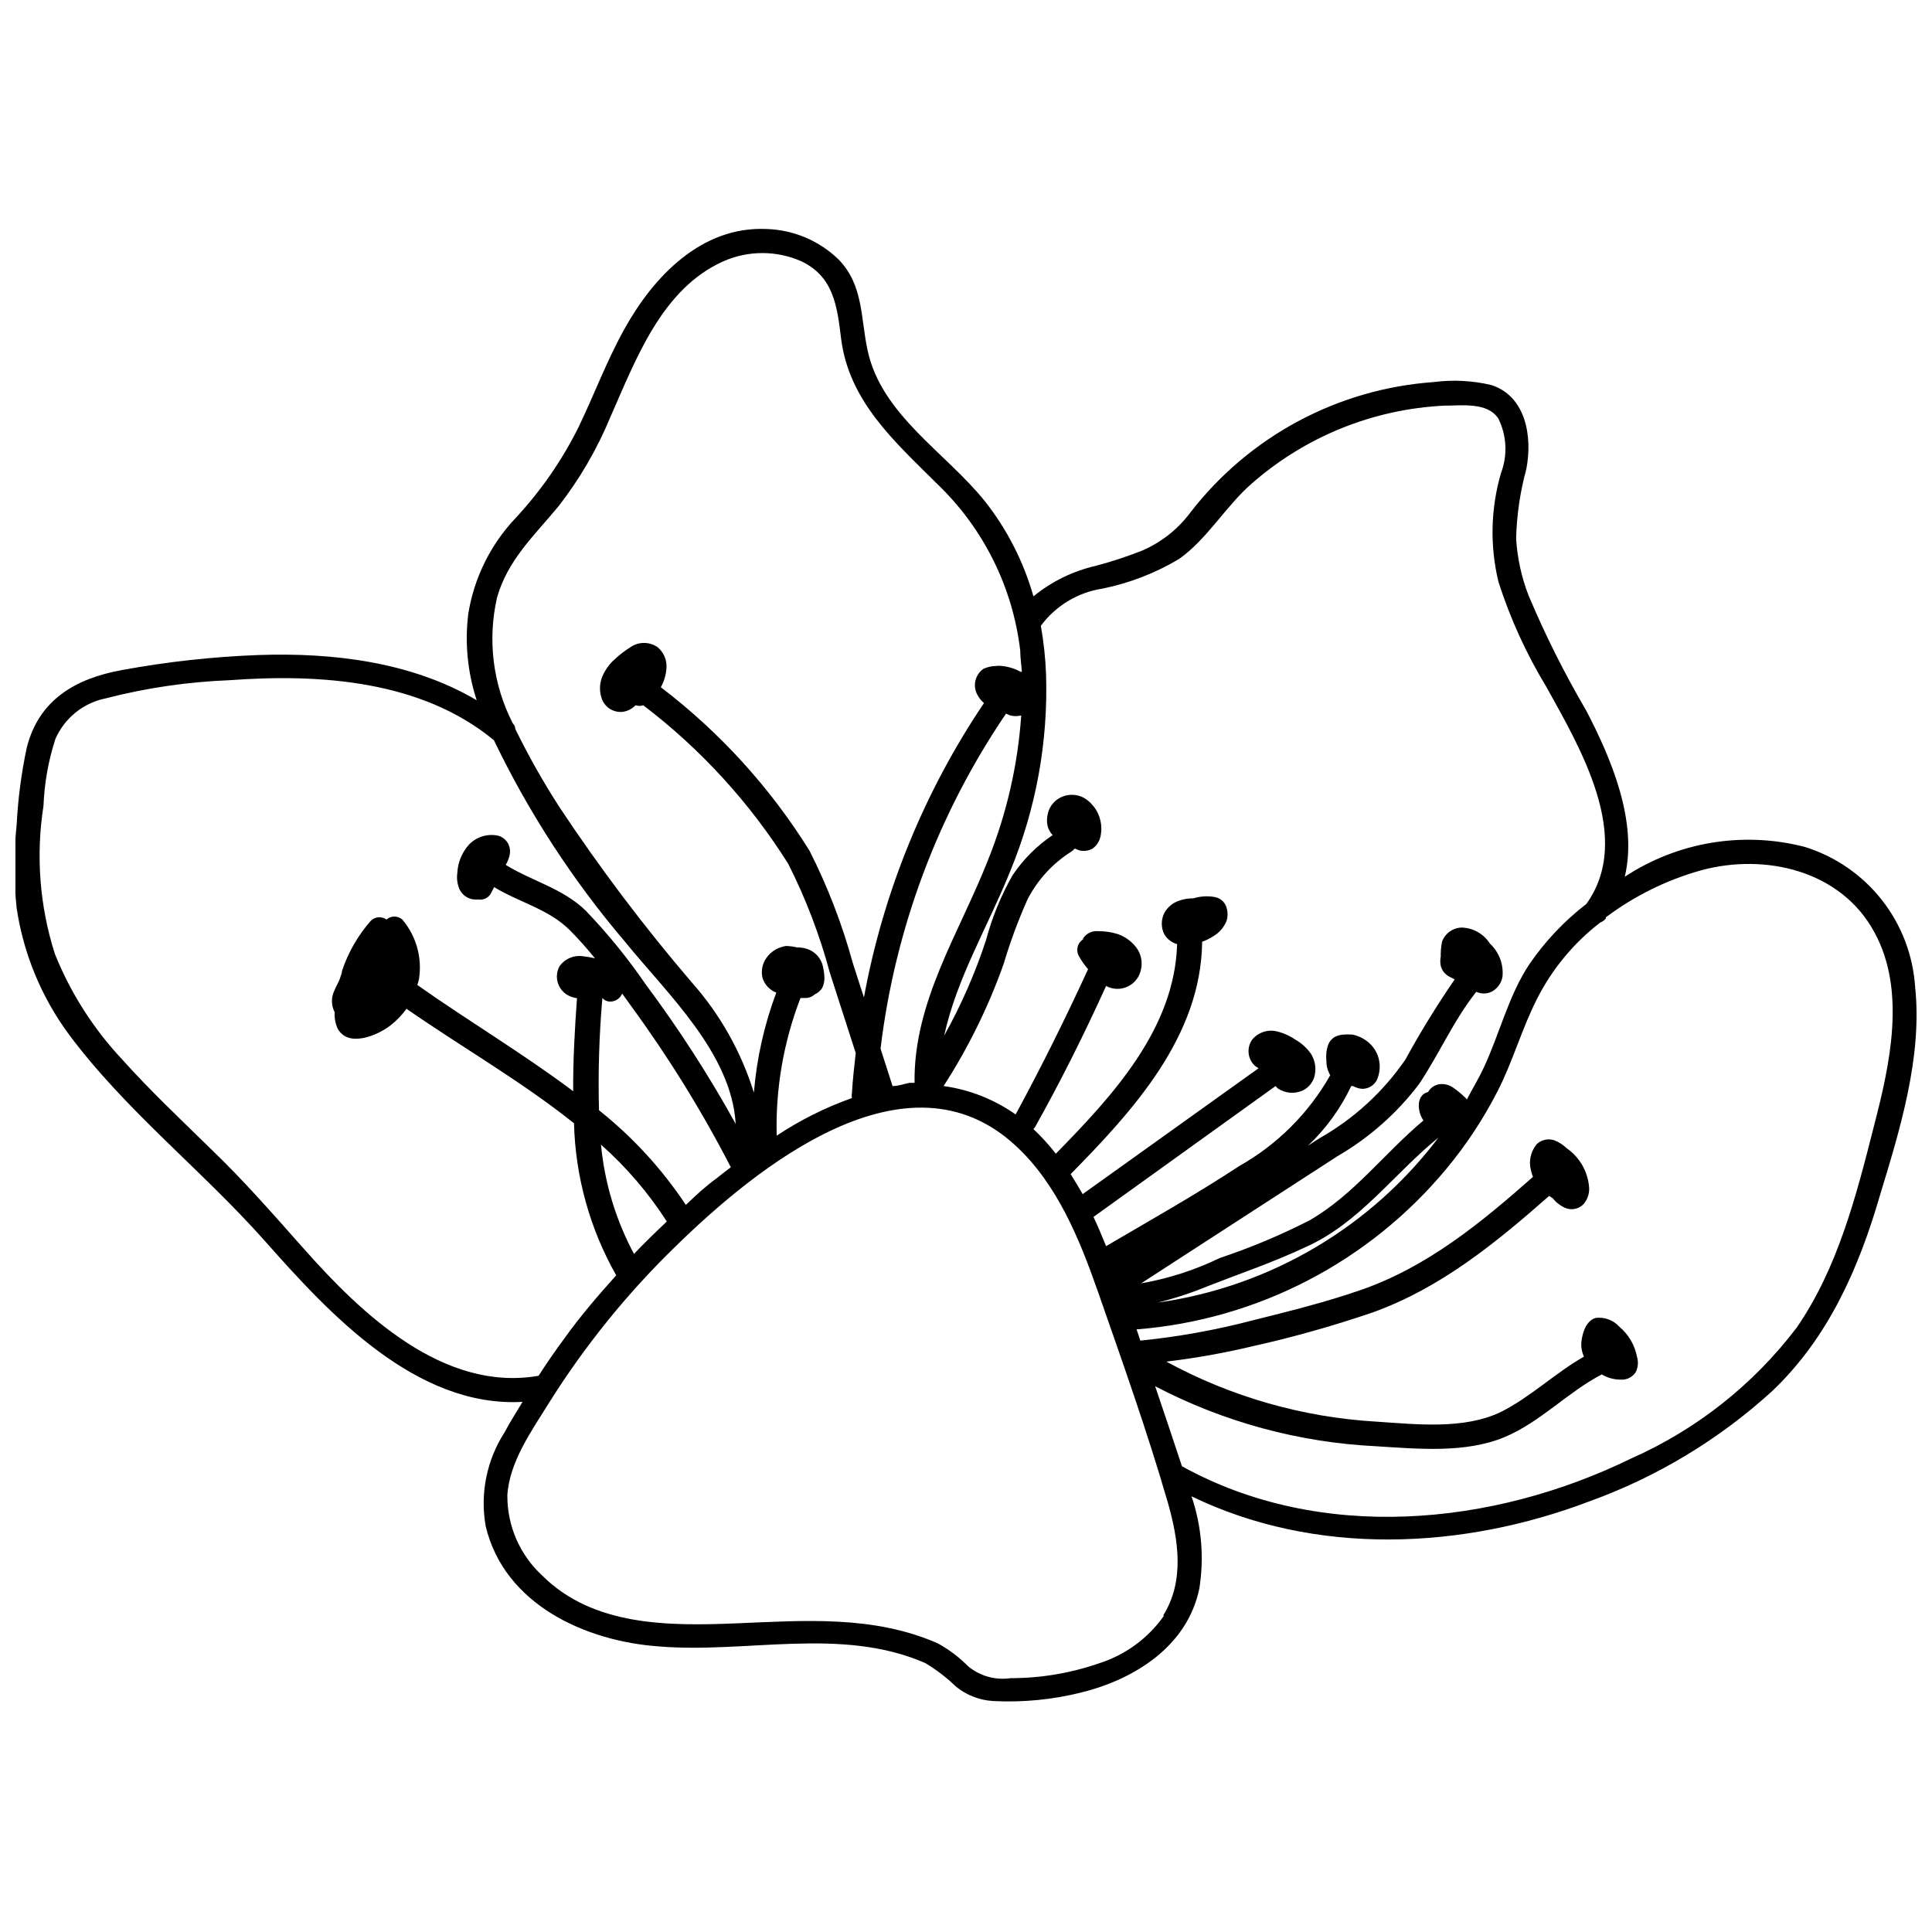 <?xml version="1.0" encoding="UTF-8"?>
<!-- Uploaded to: SVG Repo, www.svgrepo.com, Generator: SVG Repo Mixer Tools -->
<svg width="800px" height="800px" version="1.1" viewBox="144 144 512 512" xmlns="http://www.w3.org/2000/svg">
 <defs>
  <clipPath id="a">
   <path d="m148.09 204h503.81v391h-503.81z"/>
  </clipPath>
 </defs>
 <g clip-path="url(#a)">
  <path d="m651.53 405.57c-0.543-8.418-3.625-16.473-8.844-23.102-5.215-6.625-12.32-11.516-20.375-14.02-16.312-4.231-33.652-1.363-47.73 7.902 3.5-14.582-3.555-31.289-10.234-44.07-5.754-9.82-10.855-20.008-15.273-30.496-1.863-4.82-2.973-9.902-3.289-15.059 0.16-6.223 1.066-12.402 2.703-18.402 1.645-8.434 0-19.25-9.227-22.273-5.019-1.195-10.211-1.465-15.324-0.797-25.445 1.805-48.906 14.387-64.488 34.578-3.266 4.379-7.617 7.832-12.621 10.023-4.039 1.602-8.164 2.965-12.359 4.082-6.086 1.379-11.77 4.156-16.598 8.113-2.598-9.18-6.977-17.758-12.887-25.242-10.34-12.887-27.473-22.91-31.078-40.039-1.855-8.59-1.062-17.234-7.691-24.023-5.176-5.012-12.047-7.887-19.25-8.062-17.023-0.688-29.699 12.461-37.492 26.516-4.668 8.379-8.008 17.395-12.145 25.984v0.004c-4.402 8.848-10.066 17.012-16.812 24.234-6.555 6.973-10.875 15.742-12.41 25.191-0.965 7.723-0.203 15.566 2.227 22.961-17.184-10.129-37.973-12.676-57.859-11.984h0.004c-12.121 0.449-24.191 1.781-36.117 3.977-12.305 2.227-22.113 7.848-25.297 20.684-1.414 6.691-2.301 13.48-2.652 20.312-0.77 7.352-0.77 14.762 0 22.113 1.809 12.051 6.523 23.484 13.738 33.305 15.113 20.363 35.477 36.168 52.234 55.102 16.758 18.934 39.879 44.016 68.094 42.426-1.59 2.652-3.289 5.305-4.719 8.008-4.781 7.387-6.582 16.312-5.039 24.977 4.984 20.789 26.516 30.441 45.82 31.82 23.336 1.961 48.367-5.305 70.641 4.402 2.957 1.762 5.695 3.863 8.168 6.258 2.801 2.281 6.254 3.617 9.863 3.82 7.867 0.406 15.75-0.359 23.387-2.281 14.16-3.5 28.105-12.305 31.234-27.523h0.004c1.305-8.199 0.598-16.59-2.07-24.449 32.828 15.91 71.754 14.16 105.48 1.324 17.926-6.473 34.398-16.422 48.473-29.273 14.742-14.055 22.805-32.297 28.426-51.602 5.25-17.285 11.352-36.75 9.387-55.418zm-215.31-105.59c7.148-1.457 13.996-4.109 20.258-7.852 7.477-5.305 12.25-13.84 19.145-19.887 14.188-12.496 32.191-19.805 51.07-20.734 4.613 0 11.453-1.008 14.371 3.394h0.004c2.231 4.481 2.5 9.684 0.742 14.371-2.773 9.422-3.012 19.41-0.691 28.957 3.117 9.73 7.371 19.055 12.676 27.789 8.805 15.91 23.227 39.988 10.605 57.539-5.82 4.484-10.902 9.852-15.059 15.91-5.621 8.434-7.902 18.508-12.199 27.629-1.324 2.812-2.863 5.305-4.402 8.273l-0.371-0.426c-0.988-0.969-2.051-1.855-3.18-2.648-0.883-0.641-1.938-0.992-3.023-1.008-1.535-0.039-2.965 0.777-3.715 2.121-0.559 0.125-1.07 0.398-1.484 0.793-0.578 0.645-0.918 1.469-0.953 2.336-0.102 1.562 0.328 3.113 1.219 4.402-10.289 8.59-18.562 19.836-30.281 26.516-7.625 3.891-15.531 7.207-23.652 9.918-6.617 3.203-13.648 5.473-20.895 6.734l52.078-33.73c8.391-4.867 15.73-11.355 21.582-19.09 5.305-7.902 9.176-16.918 15.168-24.449 0.293 0.129 0.594 0.234 0.902 0.316 1.191 0.285 2.445 0.094 3.5-0.527 1.355-0.855 2.281-2.242 2.547-3.82 0.305-3.277-0.93-6.508-3.344-8.75-1.613-2.535-4.367-4.121-7.371-4.242-2.367 0.008-4.484 1.488-5.301 3.711-0.316 1.516-0.426 3.07-0.32 4.613v-0.848c-0.211 0.926-0.211 1.887 0 2.812 0.32 1.09 1.043 2.016 2.016 2.598l1.645 0.848c-4.703 6.848-9.059 13.926-13.047 21.215-5.906 8.613-13.707 15.762-22.805 20.895l-3.023 1.961h0.004c4.762-4.512 8.645-9.871 11.453-15.805h0.477c0.766 0.434 1.617 0.688 2.492 0.742 1.562-0.02 2.996-0.867 3.766-2.227 0.824-1.754 1.031-3.734 0.586-5.621-0.383-1.633-1.254-3.113-2.492-4.242-1.254-1.148-2.793-1.934-4.457-2.281-0.848-0.078-1.699-0.078-2.547 0-0.777 0.055-1.535 0.273-2.227 0.637-0.867 0.531-1.508 1.363-1.801 2.336-0.176 0.535-0.301 1.086-0.371 1.641-0.082 0.797-0.082 1.594 0 2.387-0.023 0.988 0.176 1.965 0.582 2.867 0.121 0.309 0.262 0.609 0.426 0.898-5.707 10.07-14.047 18.395-24.133 24.078-11.453 7.531-23.332 14.211-35.266 21.211-1.062-2.598-2.176-5.305-3.34-7.742l48.258-34.684c0.164 0.207 0.34 0.402 0.531 0.586 2.004 1.379 4.594 1.582 6.789 0.531 1.684-0.859 2.852-2.481 3.129-4.352 0.301-1.836-0.078-3.723-1.062-5.301-1.105-1.578-2.559-2.883-4.242-3.82-1.508-1.035-3.199-1.773-4.984-2.172-2.371-0.512-4.828 0.348-6.363 2.227-1.547 2.195-1.207 5.203 0.793 7l0.902 0.582-46.617 33.359c-0.988-1.73-2.051-3.5-3.184-5.305 16.652-16.918 34.578-36.539 34.844-61.57h0.004c1.078-0.395 2.109-0.91 3.074-1.539 1.578-0.957 2.793-2.41 3.449-4.137 0.289-1.039 0.289-2.141 0-3.18-0.344-1.496-1.523-2.656-3.023-2.973-1.941-0.375-3.945-0.266-5.836 0.32-1.301-0.023-2.594 0.191-3.816 0.637-1.652 0.551-3.035 1.707-3.871 3.234-0.898 1.785-0.898 3.891 0 5.676 0.77 1.254 1.98 2.184 3.394 2.598-0.688 22.484-17.078 40.145-32.137 55.523h-0.004c-1.812-2.32-3.797-4.5-5.938-6.523 0.152-0.164 0.297-0.344 0.422-0.527 6.789-12.094 13.047-24.66 18.828-37.391 1.801 0.969 3.953 1.012 5.793 0.121 1.836-0.895 3.137-2.617 3.488-4.629 0.402-1.961-0.039-4.004-1.219-5.621-1.242-1.652-2.938-2.902-4.879-3.606-1.719-0.535-3.508-0.805-5.305-0.797-1.578-0.145-3.106 0.59-3.977 1.91v0.266c-1.488 0.934-1.98 2.871-1.113 4.402 0.684 1.25 1.5 2.426 2.438 3.5-5.992 13.047-12.355 25.879-19.199 38.5h0.004c-5.672-4-12.219-6.586-19.094-7.531 6.535-10.129 11.875-20.984 15.91-32.348 1.742-5.863 3.867-11.602 6.363-17.184 2.684-5.16 6.691-9.52 11.613-12.621 0.332-0.207 0.621-0.48 0.852-0.797l1.168 0.477h-0.004c1.219 0.332 2.516 0.16 3.606-0.477 1-0.723 1.711-1.773 2.016-2.969 0.371-1.496 0.371-3.062 0-4.562-0.34-1.477-1.051-2.848-2.066-3.977-0.504-0.609-1.094-1.145-1.75-1.59-0.656-0.457-1.395-0.781-2.176-0.953-1.676-0.398-3.445-0.133-4.93 0.742-1.586 0.922-2.688 2.492-3.023 4.293-0.238 1.031-0.238 2.102 0 3.129 0.25 0.875 0.703 1.676 1.324 2.336-4.188 2.816-7.789 6.418-10.605 10.605-3.082 5.418-5.453 11.211-7.055 17.234-2.883 8.766-6.594 17.238-11.082 25.297 3.289-15.219 11.719-29.168 17.5-43.594 6.84-16.52 10.078-34.309 9.492-52.184-0.164-4.305-0.625-8.59-1.379-12.832 3.945-5.324 9.836-8.871 16.387-9.863zm6.949 190.17m82.465-45.238v0.004c-18.035 24.152-44.977 40.098-74.828 44.281 4.523-1.113 8.953-2.566 13.258-4.348 8.539-3.34 17.34-6.312 25.668-10.234 14.637-6.418 23.703-19.73 35.902-29.488zm-86.496-45.977m-58.602 32.879-3.184-9.918 0.004 0.004c3.832-31.824 15.234-62.266 33.25-88.777l1.113 0.477c0.957 0.242 1.961 0.242 2.918 0-0.906 13.105-3.859 25.992-8.75 38.184-7.582 19.41-19.836 37.602-19.516 59.184h-1.379c-1.488 0.32-2.973 0.848-4.457 0.848zm-104.79-129.56c2.863-9.918 9.812-16.281 16.176-23.973v0.004c5.644-7.227 10.281-15.184 13.789-23.652 6.734-15.219 13.629-34.152 30.07-41.418 6.539-2.863 13.98-2.863 20.523 0 8.645 4.082 9.547 11.934 10.605 20.578 2.121 16.598 14.16 27.207 25.402 38.395 12.273 11.727 20.078 27.367 22.062 44.227 0 1.855 0.316 3.711 0.426 5.621h-0.32c-1.508-0.832-3.168-1.355-4.879-1.535-0.598-0.082-1.203-0.082-1.805 0-1.098 0.035-2.18 0.289-3.18 0.742-2.211 1.555-2.894 4.527-1.594 6.894 0.43 0.836 1.027 1.574 1.75 2.172-15.855 23.539-26.688 50.098-31.816 78.012-1.008-3.074-2.016-6.152-2.969-9.176h-0.004c-2.812-10.258-6.648-20.207-11.453-29.695-10.398-16.715-23.75-31.398-39.402-43.328 0.859-1.531 1.363-3.234 1.484-4.984 0.188-2.144-0.684-4.242-2.336-5.621-2.164-1.512-5.043-1.512-7.211 0-1.48 0.922-2.863 1.988-4.137 3.18-1.266 1.105-2.297 2.461-3.023 3.977-0.953 1.852-1.164 3.996-0.582 5.992 0.645 2.574 3.094 4.269 5.727 3.981 1.293-0.199 2.484-0.812 3.394-1.75 0.652 0.234 1.363 0.234 2.016 0 15.238 11.594 28.262 25.84 38.449 42.055 4.656 9.23 8.352 18.914 11.031 28.902l6.84 21.215c-0.371 3.445-0.797 6.894-1.008 10.605-0.086 0.438-0.086 0.887 0 1.324-7.031 2.492-13.727 5.844-19.941 9.969-0.324-12.457 1.82-24.859 6.312-36.484h1.434c0.867-0.023 1.695-0.363 2.332-0.957 0.77-0.344 1.43-0.895 1.91-1.59 0.527-0.992 0.746-2.117 0.637-3.234-0.043-0.875-0.168-1.746-0.371-2.598-0.48-2.156-2.047-3.906-4.137-4.613-0.91-0.297-1.859-0.441-2.812-0.426-0.938-0.234-1.898-0.359-2.863-0.371-0.926 0.156-1.824 0.461-2.652 0.902-0.98 0.551-1.832 1.312-2.492 2.227-1.098 1.535-1.484 3.465-1.062 5.305 0.551 1.801 1.902 3.25 3.66 3.922-3.195 8.523-5.195 17.445-5.938 26.516-3.359-10.844-9.004-20.844-16.547-29.324-12.625-14.754-24.332-30.27-35.055-46.457-4.269-6.625-8.148-13.496-11.613-20.578-0.035-0.578-0.281-1.125-0.691-1.535-5.277-10.301-6.742-22.137-4.137-33.414zm36.273 174.05c-4.812-8.973-7.789-18.816-8.75-28.957 6.727 5.953 12.598 12.809 17.449 20.367-2.969 2.809-5.887 5.621-8.699 8.59zm13.738-12.992c-6.316-9.516-14.082-17.977-23.016-25.086-0.262-9.926 0.039-19.859 0.898-29.75 0.551 0.652 1.379 1.004 2.231 0.953 1.332-0.062 2.508-0.887 3.019-2.121l2.281 3.184c9.941 13.57 18.809 27.898 26.516 42.848-1.273 0.953-2.547 1.91-3.766 2.918-2.863 2.07-5.621 4.613-8.164 7.055zm-101.29 11.559c-8.062-9.07-15.91-18.086-24.715-26.516-7.902-7.742-15.91-15.273-23.336-23.547h0.004c-7.648-8.141-13.711-17.637-17.871-28-4.047-12.668-5.082-26.105-3.023-39.242 0.238-6.004 1.289-11.945 3.129-17.66 2.402-5.566 7.371-9.602 13.309-10.82 10.758-2.777 21.781-4.394 32.883-4.824 23.863-1.75 50.805 0 70.055 15.91 9.238 19.219 20.914 37.168 34.738 53.402 11.082 13.684 28.215 29.484 29.328 48.258h-0.004c-7.09-12.828-15.047-25.16-23.812-36.91-4.754-6.949-10.078-13.492-15.906-19.566-6.098-5.941-14.16-7.797-21.215-12.145 0.457-0.777 0.797-1.617 1.008-2.496 0.262-1.094 0.109-2.242-0.426-3.234-0.562-0.988-1.496-1.715-2.598-2.016-2.848-0.613-5.809 0.312-7.797 2.441-1.801 2.051-2.867 4.644-3.019 7.371-0.188 1.246-0.078 2.516 0.316 3.711 0.582 1.988 2.387 3.363 4.453 3.394h0.797c1.309 0.211 2.609-0.398 3.289-1.535l0.902-1.75c6.684 4.082 14.426 5.781 20.098 11.453 2.332 2.363 4.547 4.84 6.629 7.426-0.992-0.254-2.004-0.434-3.023-0.531-2.441-0.426-4.914 0.582-6.363 2.598-1.508 2.727-0.539 6.16 2.176 7.691 0.754 0.422 1.582 0.691 2.438 0.793-0.582 8.113-1.062 16.387-1.008 24.66-13.258-9.969-27.789-18.613-41.312-28.16 0.168-0.469 0.309-0.945 0.426-1.43 0.941-5.691-0.668-11.512-4.402-15.91-1.199-1.051-2.988-1.051-4.188 0-1.277-0.91-3.019-0.773-4.137 0.316-3.41 3.867-6.004 8.375-7.637 13.258 0 0.637-0.371 1.324-0.531 1.961-0.16 0.637-1.008 2.066-1.434 3.129v0.004c-0.953 1.844-0.953 4.039 0 5.887-0.086 1.453 0.168 2.906 0.742 4.242 2.758 5.305 10.605 1.91 14-0.688v-0.004c1.645-1.266 3.09-2.766 4.297-4.453 14.582 10.129 30.441 19.199 44.387 30.336h0.004c0.363 14.148 4.203 27.992 11.188 40.305-4.773 5.305-9.332 10.605-13.578 16.492-2.441 3.289-4.773 6.684-7 10.129-25.188 4.402-47.039-16.492-62.258-33.73zm228.04 97.262c-4.176 5.969-10.191 10.402-17.129 12.625-7.586 2.641-15.566 3.984-23.598 3.977-4.004 0.578-8.066-0.559-11.191-3.129-2.375-2.414-5.09-4.469-8.062-6.098-17.023-7.477-35.32-6.047-53.402-5.305-18.086 0.742-37.973 0.742-51.441-12.676-5.922-5.457-9.273-13.16-9.227-21.211 0.477-8.805 6.469-17.184 10.977-24.449 9.512-15.18 20.816-29.16 33.676-41.633 21.215-20.734 61.254-53.457 90.156-26.516 10.926 10.129 16.812 24.66 21.637 38.395 6.469 18.562 13.098 37.121 18.613 56.16 2.758 9.762 4.508 20.688-1.273 29.859zm188.11-129.71c-4.668 18.402-9.547 37.547-20.469 53.402-11.449 15.086-26.539 27.02-43.859 34.684-36.75 17.977-82.41 22.328-119.06 2.066-2.332-7.106-4.719-14.16-7.106-21.215v0.004c18.148 9.492 38.145 14.922 58.602 15.91 11.031 0.688 23.652 1.91 34.047-2.441 9.547-4.031 16.652-11.879 25.723-16.598 1.473 0.887 3.156 1.363 4.879 1.379 1.648 0.16 3.246-0.621 4.137-2.016 0.605-1.258 0.719-2.695 0.316-4.031-0.598-3.109-2.242-5.918-4.668-7.953-1.598-1.789-3.984-2.664-6.363-2.336-2.547 0.848-3.445 3.977-3.711 6.363v0.004c-0.117 1.328 0.121 2.664 0.688 3.871-7.637 4.348-14 10.605-21.957 14.637-9.812 4.773-22.539 3.289-33.094 2.598h0.004c-19.488-1.145-38.484-6.574-55.629-15.91 7.707-0.918 15.355-2.281 22.91-4.082 10.762-2.406 21.383-5.398 31.816-8.965 17.977-6.469 32.562-18.402 46.723-30.863l0.902 0.582c0.863 1.09 1.973 1.965 3.234 2.547 1.695 0.77 3.691 0.387 4.984-0.957 0.992-1.164 1.52-2.656 1.484-4.188-0.254-4.258-2.441-8.164-5.938-10.605-0.949-0.914-2.066-1.633-3.289-2.121-1.598-0.527-3.356-0.164-4.613 0.953-1.383 1.633-2.035 3.762-1.805 5.887 0.148 0.977 0.398 1.938 0.742 2.863-13.734 12.145-28 23.863-45.609 29.965-9.441 3.289-19.199 5.676-28.902 8.113h0.004c-9.695 2.531-19.57 4.305-29.539 5.305-0.316-1.008-0.637-1.961-1.008-2.969v-0.004c31.984-2.508 61.594-17.848 82.094-42.531 5.242-6.309 9.777-13.172 13.523-20.469 4.137-8.008 6.469-16.707 10.605-24.766v-0.004c4-7.832 9.688-14.676 16.652-20.043 0.582-0.219 1.094-0.582 1.484-1.062v-0.316c7.57-5.684 16.129-9.91 25.246-12.465 16.969-4.613 37.121 0 45.98 16.492 8.48 15.539 3.973 35.375-0.164 51.285z"/>
 </g>
</svg>